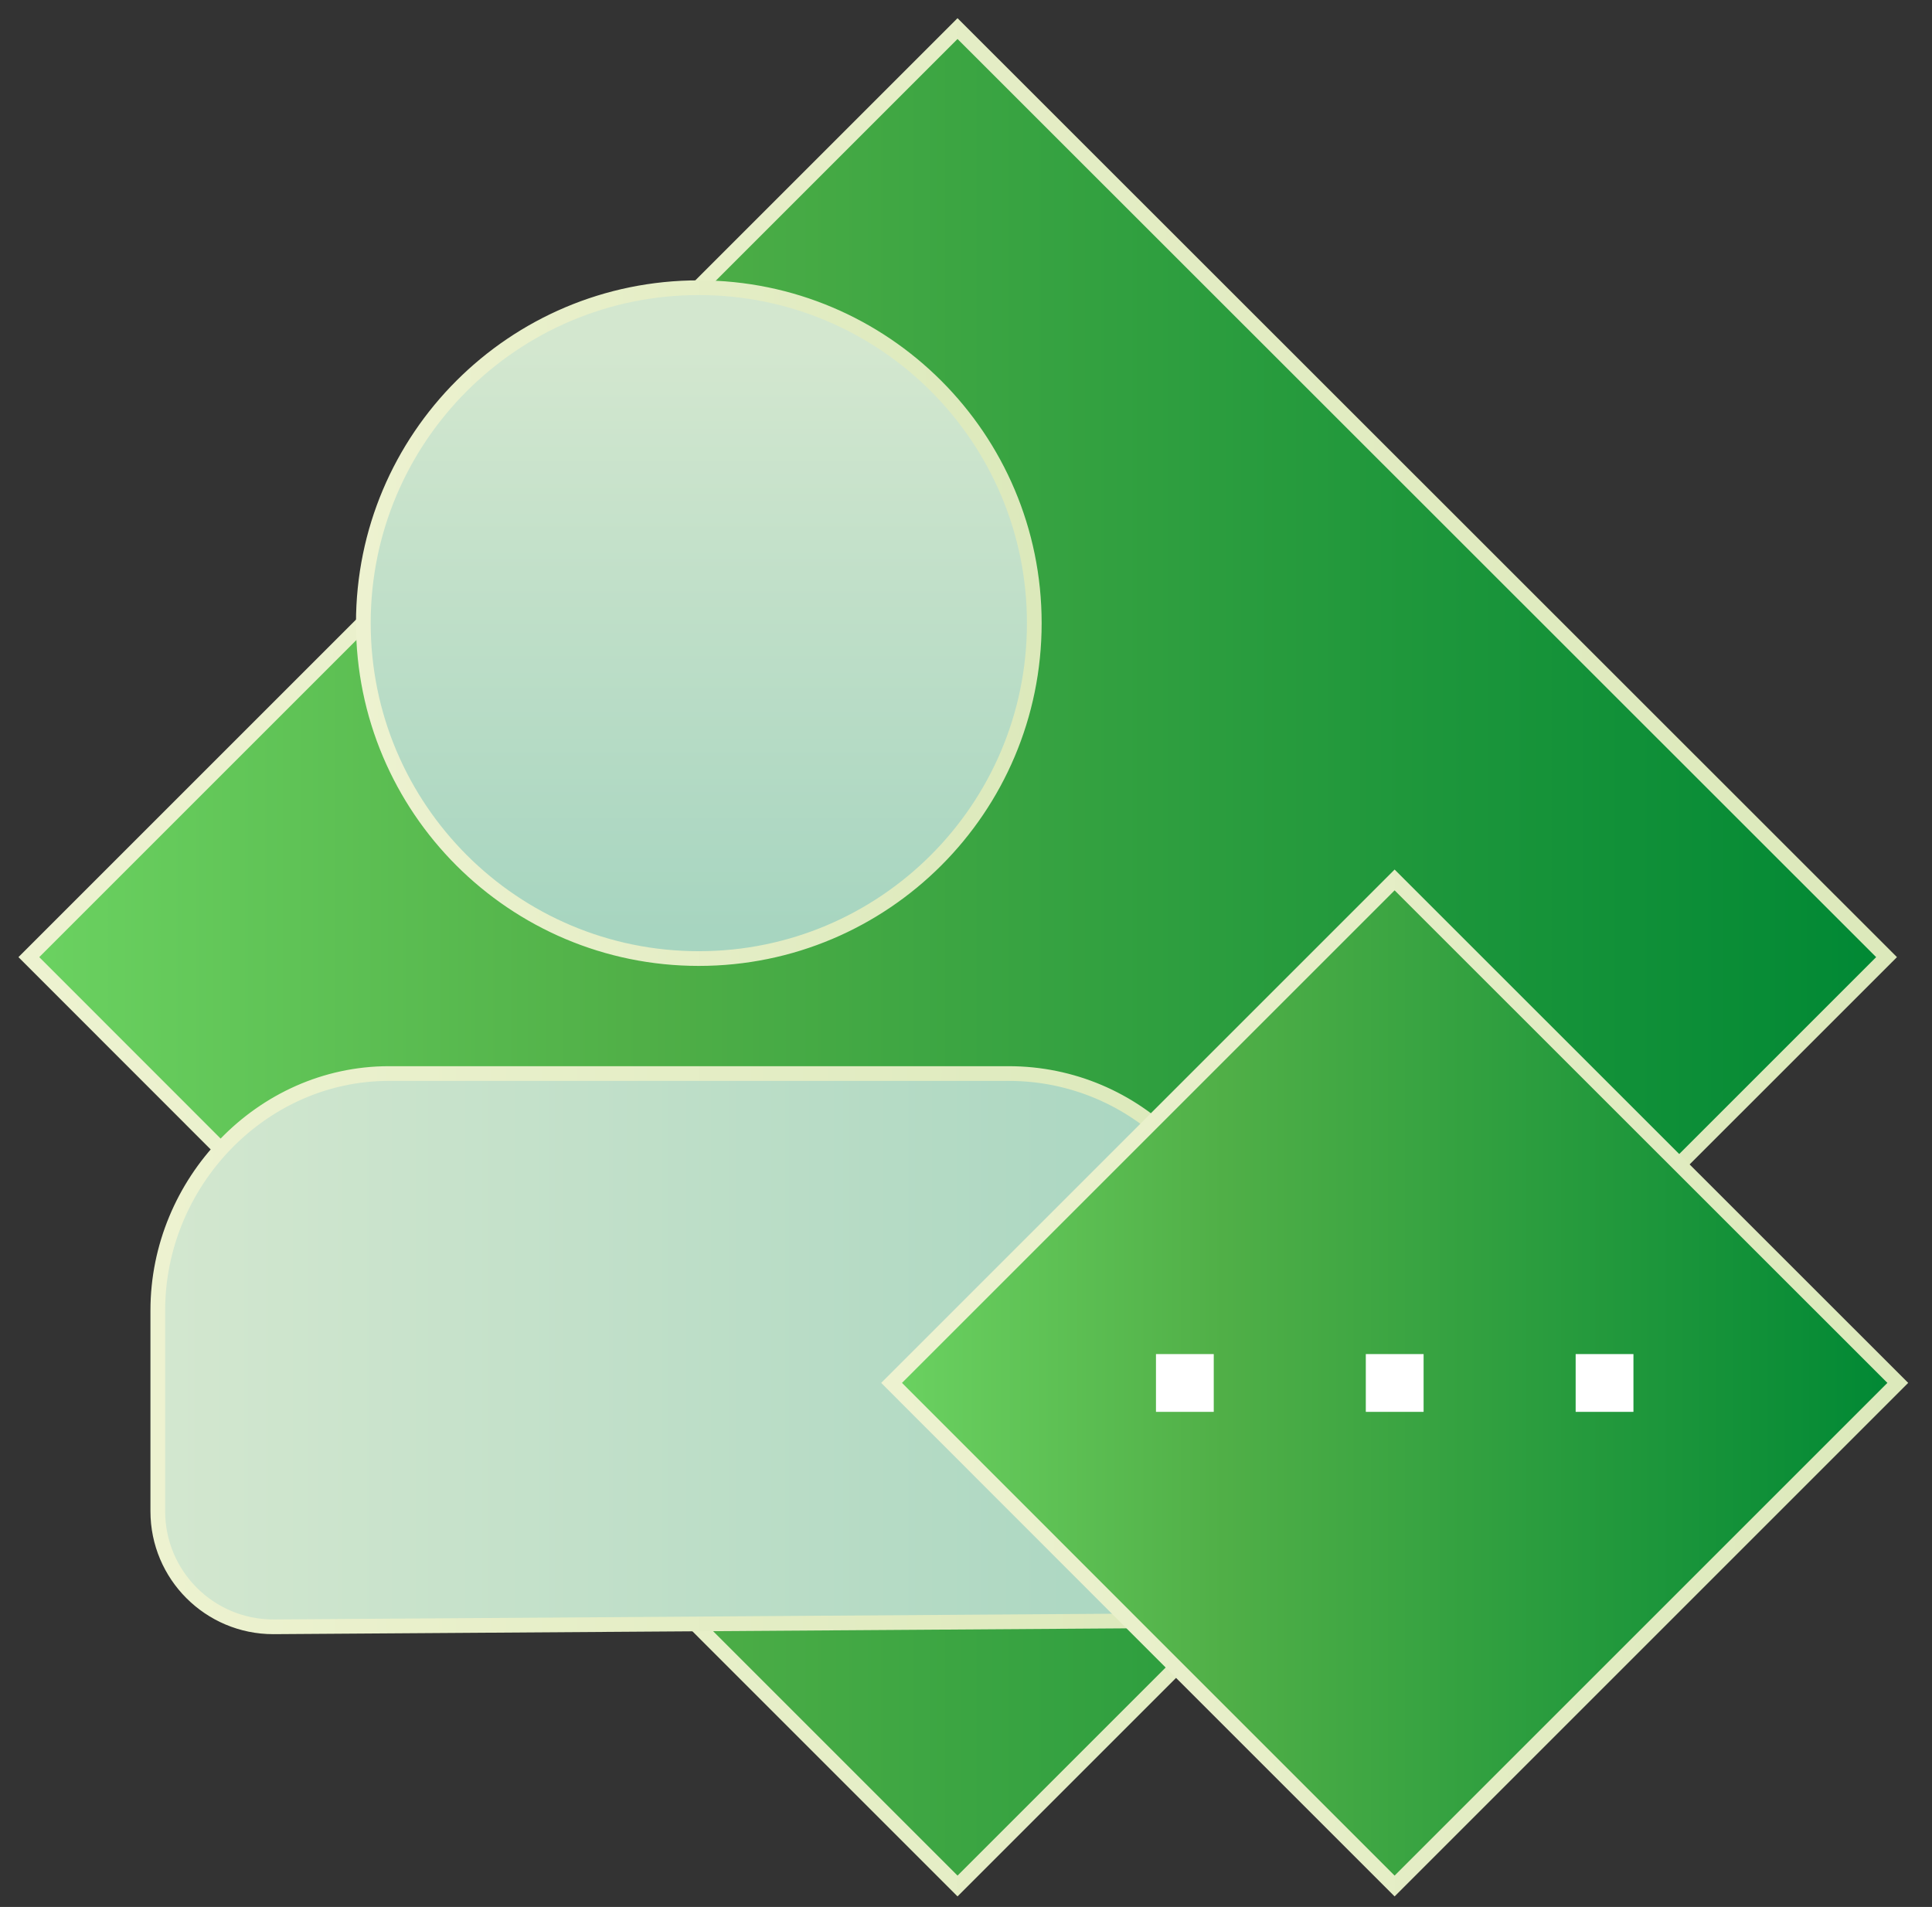 <svg width="78" height="77" viewBox="0 0 78 77" fill="none" xmlns="http://www.w3.org/2000/svg">
<rect x="0" y="0" width="78" height="77" fill="#333333" stroke="none"/>
<path d="M38.658 1.154L1.165 38.647L19.913 57.406L38.658 76.154L76.165 38.647L38.658 1.154Z" fill="url(#paint0_linear_15569_10420)"/>
<path d="M38.658 1.154L1.165 38.647L19.913 57.406L38.658 76.154L76.165 38.647L38.658 1.154Z" stroke="url(#paint1_linear_15569_10420)" stroke-width="0.594" stroke-miterlimit="10"/>
<path d="M28.213 38.705C35.693 38.705 41.757 32.641 41.757 25.161C41.757 17.681 35.693 11.617 28.213 11.617C20.733 11.617 14.669 17.681 14.669 25.161C14.669 32.641 20.733 38.705 28.213 38.705Z" fill="url(#paint2_linear_15569_10420)"/>
<path d="M28.213 38.705C35.693 38.705 41.757 32.641 41.757 25.161C41.757 17.681 35.693 11.617 28.213 11.617C20.733 11.617 14.669 17.681 14.669 25.161C14.669 32.641 20.733 38.705 28.213 38.705Z" stroke="url(#paint3_linear_15569_10420)" stroke-width="0.594" stroke-miterlimit="10"/>
<path d="M40.722 43.348H15.702C10.549 43.348 6.371 47.759 6.371 52.912V61.023C6.371 63.6 8.459 65.688 11.036 65.688L45.387 65.454C47.964 65.454 50.052 63.367 50.052 60.789V52.678C50.052 47.526 45.874 43.348 40.722 43.348Z" fill="url(#paint4_linear_15569_10420)"/>
<path d="M40.722 43.348H15.702C10.549 43.348 6.371 47.759 6.371 52.912V61.023C6.371 63.6 8.459 65.688 11.036 65.688L45.387 65.454C47.964 65.454 50.052 63.367 50.052 60.789V52.678C50.052 47.526 45.874 43.348 40.722 43.348Z" stroke="url(#paint5_linear_15569_10420)" stroke-width="0.594" stroke-miterlimit="10"/>
<path d="M56.304 35.531L35.996 55.839L46.15 66L56.304 76.154L76.619 55.839L56.304 35.531Z" fill="url(#paint6_linear_15569_10420)"/>
<path d="M56.304 35.531L35.996 55.839L46.15 66L56.304 76.154L76.619 55.839L56.304 35.531Z" stroke="url(#paint7_linear_15569_10420)" stroke-width="0.594" stroke-miterlimit="10"/>
<path d="M56.732 55.418H55.884V56.266H56.732V55.418Z" stroke="white" stroke-width="1.485" stroke-miterlimit="10"/>
<path d="M48.26 55.418H47.412V56.266H48.26V55.418Z" stroke="white" stroke-width="1.485" stroke-miterlimit="10"/>
<path d="M65.204 55.418H64.356V56.266H65.204V55.418Z" stroke="white" stroke-width="1.485" stroke-miterlimit="10"/>
<defs>
<linearGradient id="paint0_linear_15569_10420" x1="1.165" y1="-98.653" x2="76.165" y2="-98.653" gradientUnits="userSpaceOnUse">
<stop stop-color="#6BD261"/>
<stop offset="0.33" stop-color="#50AF47"/>
<stop offset="1" stop-color="#008834"/>
</linearGradient>
<linearGradient id="paint1_linear_15569_10420" x1="0.849" y1="-98.653" x2="76.479" y2="-98.653" gradientUnits="userSpaceOnUse">
<stop stop-color="#EDF2D0"/>
<stop offset="1" stop-color="#DCE9BB"/>
</linearGradient>
<linearGradient id="paint2_linear_15569_10420" x1="28.213" y1="14.059" x2="28.213" y2="37.588" gradientUnits="userSpaceOnUse">
<stop stop-color="#D3E7CF"/>
<stop offset="1" stop-color="#A7D5C0"/>
</linearGradient>
<linearGradient id="paint3_linear_15569_10420" x1="14.446" y1="25.161" x2="41.977" y2="25.161" gradientUnits="userSpaceOnUse">
<stop stop-color="#EDF2D0"/>
<stop offset="1" stop-color="#DCE9BB"/>
</linearGradient>
<linearGradient id="paint4_linear_15569_10420" x1="6.371" y1="54.519" x2="50.052" y2="54.519" gradientUnits="userSpaceOnUse">
<stop stop-color="#D3E7CF"/>
<stop offset="1" stop-color="#A7D5C0"/>
</linearGradient>
<linearGradient id="paint5_linear_15569_10420" x1="6.149" y1="54.519" x2="50.275" y2="54.519" gradientUnits="userSpaceOnUse">
<stop stop-color="#EDF2D0"/>
<stop offset="1" stop-color="#DCE9BB"/>
</linearGradient>
<linearGradient id="paint6_linear_15569_10420" x1="35.996" y1="55.843" x2="76.619" y2="55.843" gradientUnits="userSpaceOnUse">
<stop stop-color="#6BD261"/>
<stop offset="0.33" stop-color="#50AF47"/>
<stop offset="1" stop-color="#008834"/>
</linearGradient>
<linearGradient id="paint7_linear_15569_10420" x1="35.682" y1="55.843" x2="76.933" y2="55.843" gradientUnits="userSpaceOnUse">
<stop stop-color="#EDF2D0"/>
<stop offset="1" stop-color="#DCE9BB"/>
</linearGradient>
</defs>
</svg>
